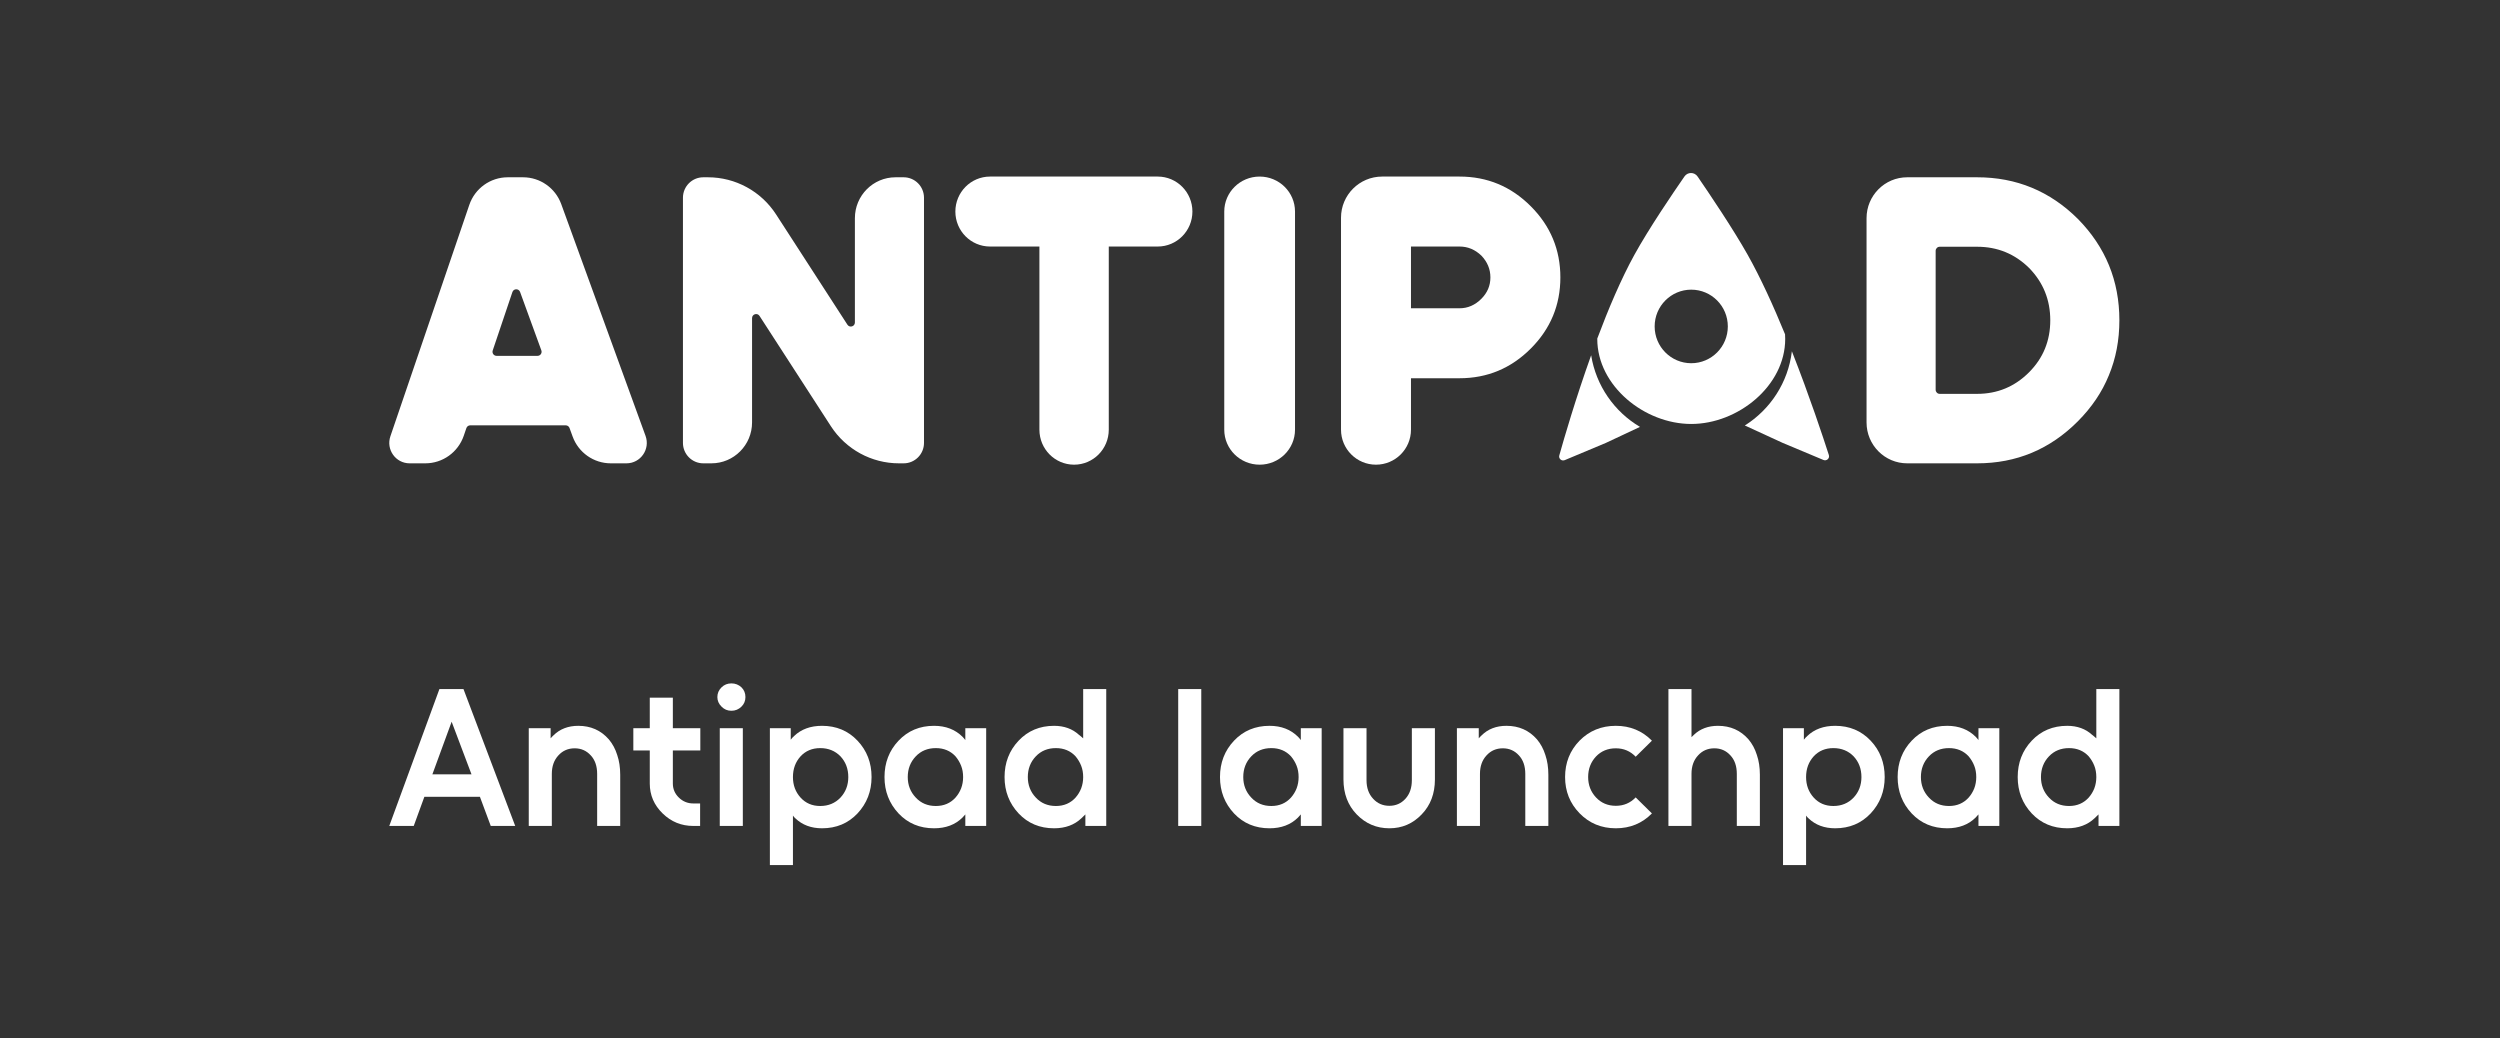 <svg width="289" height="120" viewBox="0 0 289 120" fill="none" xmlns="http://www.w3.org/2000/svg">
<rect x="0" y="0" width="289" height="120" fill="#333333" stroke="none"/>
<path d="M228.554 28.524H224.231C223.971 28.524 223.761 28.736 223.761 28.997V45.058C223.761 45.319 223.971 45.53 224.231 45.53H228.554C230.903 45.53 232.908 44.696 234.568 43.027C236.198 41.389 237.012 39.389 237.012 37.028C237.012 34.665 236.198 32.65 234.568 30.981C232.908 29.343 230.903 28.524 228.554 28.524ZM228.554 20.494C233.096 20.494 236.981 22.1 240.207 25.312C243.402 28.556 245 32.461 245 37.028C245 39.327 244.593 41.452 243.778 43.405C242.995 45.326 241.805 47.09 240.207 48.696C236.981 51.939 233.096 53.561 228.554 53.561H220.472C217.877 53.561 215.773 51.446 215.773 48.837V25.218C215.773 22.609 217.877 20.494 220.472 20.494H228.554Z" fill="white"/>
<path d="M78.949 22.856C78.949 21.551 80.001 20.494 81.299 20.494H81.839C85.019 20.494 87.983 22.11 89.717 24.791L97.962 37.535C98.217 37.929 98.826 37.747 98.826 37.277V25.218C98.826 22.609 100.929 20.494 103.524 20.494H104.464C105.762 20.494 106.814 21.551 106.814 22.856V51.199C106.814 52.504 105.762 53.561 104.464 53.561H103.924C100.744 53.561 97.78 51.944 96.046 49.264L87.801 36.52C87.546 36.126 86.938 36.308 86.938 36.778V48.837C86.938 51.446 84.834 53.561 82.239 53.561H81.299C80.001 53.561 78.949 52.504 78.949 51.199V22.856Z" fill="white"/>
<path d="M56.959 40.513C56.856 40.819 57.083 41.137 57.404 41.137H62.138C62.465 41.137 62.692 40.811 62.58 40.502L60.121 33.751C59.968 33.333 59.377 33.34 59.234 33.762L56.959 40.513ZM54.359 49.168C54.158 49.168 53.98 49.296 53.914 49.487L53.611 50.374C52.958 52.281 51.173 53.561 49.168 53.561H47.351C45.739 53.561 44.606 51.966 45.129 50.433L54.251 23.686C54.902 21.776 56.688 20.494 58.696 20.494H60.465C62.438 20.494 64.201 21.733 64.879 23.595L74.625 50.388C75.186 51.929 74.051 53.561 72.419 53.561H70.607C68.634 53.561 66.871 52.322 66.194 50.459L65.837 49.478C65.769 49.292 65.593 49.168 65.395 49.168H54.359Z" fill="white"/>
<path fill-rule="evenodd" clip-rule="evenodd" d="M184.645 39.136C185.925 35.722 187.39 32.265 188.929 29.469C190.613 26.411 193.391 22.322 194.724 20.399C195.094 19.865 195.871 19.868 196.239 20.403C197.563 22.331 200.327 26.426 202.039 29.469C203.541 32.14 205.02 35.398 206.352 38.645C206.364 38.822 206.37 39.001 206.37 39.181C206.37 44.61 200.907 49.011 195.507 49.011C190.107 49.011 184.645 44.61 184.645 39.181V39.136ZM195.507 41.988C197.843 41.988 199.736 40.084 199.736 37.736C199.736 35.388 197.843 33.485 195.507 33.485C193.172 33.485 191.278 35.388 191.278 37.736C191.278 40.084 193.172 41.988 195.507 41.988Z" fill="white"/>
<path d="M189.581 49.348C186.629 47.604 184.503 44.598 183.937 41.067C182.137 46.097 180.79 50.734 180.255 52.643C180.149 53.02 180.524 53.342 180.884 53.192L185.64 51.199L189.581 49.348Z" fill="white"/>
<path d="M211.416 52.605C210.777 50.615 209.182 45.785 207.142 40.609C206.707 44.229 204.639 47.343 201.701 49.185L206.08 51.199L210.791 53.173C211.159 53.327 211.538 52.986 211.416 52.605Z" fill="white"/>
<path d="M145.614 53.717C143.355 53.717 141.524 51.906 141.524 49.672V24.456C141.524 22.222 143.355 20.411 145.614 20.411C147.873 20.411 149.704 22.222 149.704 24.456V49.672C149.704 51.906 147.873 53.717 145.614 53.717Z" fill="white"/>
<path d="M110.44 24.456C110.44 22.222 112.235 20.411 114.449 20.411H133.834C136.048 20.411 137.843 22.222 137.843 24.456C137.843 26.689 136.048 28.499 133.834 28.499H128.174V49.672C128.174 51.906 126.379 53.717 124.165 53.717C121.951 53.717 120.156 51.906 120.156 49.672V28.499H114.449C112.235 28.499 110.44 26.689 110.44 24.456Z" fill="white"/>
<path d="M163.109 28.499V35.637H168.723C169.674 35.637 170.514 35.272 171.244 34.542C171.942 33.844 172.291 33.02 172.291 32.068C172.291 31.116 171.942 30.276 171.244 29.546C170.514 28.849 169.674 28.499 168.723 28.499H163.109ZM155.021 25.169C155.021 22.541 157.151 20.411 159.778 20.411H168.723C171.926 20.411 174.669 21.553 176.953 23.837C179.237 26.121 180.379 28.864 180.379 32.068C180.379 35.272 179.237 38.015 176.953 40.299C174.669 42.583 171.926 43.725 168.723 43.725H163.109V49.672C163.109 51.906 161.298 53.717 159.064 53.717C156.831 53.717 155.021 51.906 155.021 49.672V25.169Z" fill="white"/>
<path d="M49.984 89.511H54.505L52.21 83.431L49.984 89.511ZM49.057 92.111L47.828 95.479H45L50.796 79.656H53.578L59.559 95.479H56.731L55.479 92.111H49.057Z" fill="white"/>
<path d="M71.697 95.479H69.031V89.466C69.031 88.562 68.784 87.846 68.289 87.319C67.794 86.776 67.176 86.505 66.434 86.505C65.677 86.505 65.051 86.776 64.556 87.319C64.046 87.861 63.791 88.577 63.791 89.466V95.479H61.125V84.177H63.652V85.352C63.699 85.292 63.753 85.231 63.814 85.171C63.876 85.111 63.93 85.058 63.977 85.013C64.719 84.275 65.677 83.905 66.852 83.905C68.289 83.905 69.463 84.425 70.375 85.465C70.808 85.977 71.133 86.58 71.349 87.273C71.581 87.952 71.697 88.713 71.697 89.556V95.479Z" fill="white"/>
<path d="M75.114 80.65H77.781V84.177H80.957V86.754H77.781V90.574C77.781 91.207 78.012 91.749 78.476 92.201C78.94 92.653 79.496 92.879 80.145 92.879H80.933V95.479H80.145C78.77 95.479 77.587 94.997 76.598 94.032C75.609 93.068 75.114 91.915 75.114 90.574V86.754H73.213V84.177H75.114V80.65Z" fill="white"/>
<path d="M83.205 95.479V84.177H85.871V95.479H83.205ZM86.172 80.582C86.172 81.019 86.018 81.389 85.709 81.69C85.384 82.007 84.998 82.165 84.55 82.165C84.101 82.165 83.723 82.007 83.414 81.69C83.089 81.374 82.927 81.004 82.927 80.582C82.927 80.145 83.089 79.769 83.414 79.452C83.723 79.151 84.101 79 84.55 79C84.998 79 85.384 79.151 85.709 79.452C86.018 79.754 86.172 80.13 86.172 80.582Z" fill="white"/>
<path d="M91.409 84.177V85.51C91.471 85.435 91.533 85.359 91.595 85.284C91.672 85.209 91.742 85.141 91.803 85.081C92.623 84.297 93.697 83.905 95.026 83.905C96.68 83.905 98.048 84.478 99.129 85.623C100.211 86.769 100.752 88.17 100.752 89.828C100.752 91.47 100.211 92.872 99.129 94.032C98.048 95.178 96.68 95.75 95.026 95.75C93.774 95.75 92.746 95.366 91.942 94.597C91.896 94.552 91.85 94.507 91.803 94.462C91.757 94.401 91.711 94.341 91.664 94.281V100H88.998V84.177H91.409ZM94.817 93.173C95.76 93.173 96.541 92.849 97.159 92.201C97.762 91.553 98.063 90.762 98.063 89.828C98.063 88.878 97.762 88.08 97.159 87.432C96.541 86.799 95.76 86.482 94.817 86.482C93.89 86.482 93.133 86.799 92.545 87.432C91.958 88.08 91.664 88.878 91.664 89.828C91.664 90.762 91.958 91.553 92.545 92.201C93.133 92.849 93.89 93.173 94.817 93.173Z" fill="white"/>
<path d="M111.591 84.177H114.002V95.479H111.591V94.145C111.529 94.206 111.475 94.266 111.429 94.326C111.383 94.386 111.328 94.447 111.267 94.507C110.432 95.336 109.335 95.75 107.975 95.75C106.321 95.75 104.953 95.178 103.871 94.032C102.789 92.872 102.248 91.47 102.248 89.828C102.248 88.17 102.789 86.769 103.871 85.623C104.953 84.478 106.321 83.905 107.975 83.905C109.335 83.905 110.44 84.335 111.29 85.194C111.352 85.254 111.406 85.314 111.452 85.375C111.498 85.435 111.545 85.495 111.591 85.555V84.177ZM108.183 86.482C107.24 86.482 106.468 86.799 105.865 87.432C105.247 88.08 104.937 88.878 104.937 89.828C104.937 90.762 105.247 91.553 105.865 92.201C106.468 92.849 107.24 93.173 108.183 93.173C109.111 93.173 109.868 92.849 110.455 92.201C110.733 91.885 110.95 91.531 111.104 91.139C111.259 90.732 111.336 90.295 111.336 89.828C111.336 89.346 111.259 88.909 111.104 88.517C110.95 88.125 110.733 87.763 110.455 87.432C109.868 86.799 109.111 86.482 108.183 86.482Z" fill="white"/>
<path d="M122.062 86.482C121.119 86.482 120.346 86.799 119.743 87.432C119.125 88.08 118.816 88.878 118.816 89.828C118.816 90.762 119.125 91.553 119.743 92.201C120.346 92.849 121.119 93.173 122.062 93.173C122.989 93.173 123.746 92.849 124.334 92.201C124.612 91.885 124.828 91.531 124.983 91.139C125.137 90.732 125.215 90.295 125.215 89.828C125.215 89.346 125.137 88.909 124.983 88.517C124.828 88.125 124.612 87.763 124.334 87.432C123.746 86.799 122.989 86.482 122.062 86.482ZM121.853 83.905C123.012 83.905 123.971 84.252 124.728 84.945C124.821 85.005 124.906 85.073 124.983 85.148C125.06 85.209 125.137 85.277 125.215 85.352V79.656H127.881V95.479H125.47V94.145C125.393 94.221 125.315 94.296 125.238 94.371C125.176 94.447 125.107 94.514 125.029 94.575C124.21 95.359 123.151 95.75 121.853 95.75C120.199 95.75 118.831 95.178 117.75 94.032C116.668 92.872 116.127 91.47 116.127 89.828C116.127 88.17 116.668 86.769 117.75 85.623C118.831 84.478 120.199 83.905 121.853 83.905Z" fill="white"/>
<path d="M136.201 79.656H138.867V95.479H136.201V79.656Z" fill="white"/>
<path d="M150.374 84.177H152.785V95.479H150.374V94.145C150.312 94.206 150.258 94.266 150.212 94.326C150.166 94.386 150.112 94.447 150.05 94.507C149.215 95.336 148.118 95.75 146.758 95.75C145.104 95.75 143.736 95.178 142.654 94.032C141.572 92.872 141.031 91.47 141.031 89.828C141.031 88.17 141.572 86.769 142.654 85.623C143.736 84.478 145.104 83.905 146.758 83.905C148.118 83.905 149.223 84.335 150.073 85.194C150.135 85.254 150.189 85.314 150.235 85.375C150.282 85.435 150.328 85.495 150.374 85.555V84.177ZM146.966 86.482C146.023 86.482 145.251 86.799 144.648 87.432C144.03 88.08 143.721 88.878 143.721 89.828C143.721 90.762 144.03 91.553 144.648 92.201C145.251 92.849 146.023 93.173 146.966 93.173C147.894 93.173 148.651 92.849 149.238 92.201C149.516 91.885 149.733 91.531 149.887 91.139C150.042 90.732 150.119 90.295 150.119 89.828C150.119 89.346 150.042 88.909 149.887 88.517C149.733 88.125 149.516 87.763 149.238 87.432C148.651 86.799 147.894 86.482 146.966 86.482Z" fill="white"/>
<path d="M155.304 84.177H157.97V90.189C157.97 91.079 158.225 91.794 158.735 92.337C159.23 92.879 159.856 93.151 160.613 93.151C161.355 93.151 161.973 92.879 162.468 92.337C162.962 91.794 163.21 91.079 163.21 90.189V84.177H165.876V90.099C165.876 91.742 165.366 93.09 164.346 94.145C163.326 95.215 162.081 95.75 160.613 95.75C159.129 95.75 157.87 95.215 156.834 94.145C155.814 93.09 155.304 91.742 155.304 90.099V84.177Z" fill="white"/>
<path d="M178.99 95.479H176.324V89.466C176.324 88.562 176.077 87.846 175.582 87.319C175.087 86.776 174.469 86.505 173.727 86.505C172.97 86.505 172.344 86.776 171.849 87.319C171.339 87.861 171.084 88.577 171.084 89.466V95.479H168.418V84.177H170.945V85.352C170.992 85.292 171.046 85.231 171.108 85.171C171.169 85.111 171.223 85.058 171.27 85.013C172.012 84.275 172.97 83.905 174.145 83.905C175.582 83.905 176.757 84.425 177.669 85.465C178.101 85.977 178.426 86.58 178.642 87.273C178.874 87.952 178.99 88.713 178.99 89.556V95.479Z" fill="white"/>
<path d="M186.789 83.905C188.443 83.905 189.834 84.478 190.962 85.623L189.084 87.477C188.466 86.829 187.701 86.505 186.789 86.505C185.862 86.505 185.097 86.821 184.494 87.454C183.891 88.102 183.59 88.893 183.59 89.828C183.59 90.747 183.891 91.531 184.494 92.179C185.097 92.827 185.862 93.151 186.789 93.151C187.701 93.151 188.466 92.827 189.084 92.179L190.962 94.032C189.834 95.178 188.443 95.75 186.789 95.75C185.12 95.75 183.721 95.17 182.593 94.01C181.48 92.864 180.924 91.47 180.924 89.828C180.924 88.17 181.48 86.769 182.593 85.623C183.721 84.478 185.12 83.905 186.789 83.905Z" fill="white"/>
<path d="M203.442 95.479H200.776V89.466C200.776 88.562 200.529 87.846 200.034 87.319C199.54 86.776 198.921 86.505 198.18 86.505C197.422 86.505 196.796 86.776 196.302 87.319C195.792 87.861 195.537 88.577 195.537 89.466V95.479H192.87V79.656H195.537V85.216C195.583 85.171 195.629 85.126 195.676 85.081C195.722 85.035 195.768 84.99 195.815 84.945C196.541 84.252 197.469 83.905 198.597 83.905C200.034 83.905 201.209 84.425 202.121 85.465C202.554 85.977 202.878 86.58 203.094 87.273C203.326 87.952 203.442 88.713 203.442 89.556V95.479Z" fill="white"/>
<path d="M208.528 84.177V85.51C208.59 85.435 208.652 85.359 208.714 85.284C208.791 85.209 208.861 85.141 208.923 85.081C209.742 84.297 210.816 83.905 212.145 83.905C213.799 83.905 215.167 84.478 216.249 85.623C217.331 86.769 217.871 88.17 217.871 89.828C217.871 91.47 217.331 92.872 216.249 94.032C215.167 95.178 213.799 95.75 212.145 95.75C210.893 95.75 209.865 95.366 209.062 94.597C209.015 94.552 208.969 94.507 208.923 94.462C208.876 94.401 208.83 94.341 208.783 94.281V100H206.117V84.177H208.528ZM211.936 93.173C212.879 93.173 213.66 92.849 214.278 92.201C214.881 91.553 215.182 90.762 215.182 89.828C215.182 88.878 214.881 88.08 214.278 87.432C213.66 86.799 212.879 86.482 211.936 86.482C211.009 86.482 210.252 86.799 209.664 87.432C209.077 88.08 208.783 88.878 208.783 89.828C208.783 90.762 209.077 91.553 209.664 92.201C210.252 92.849 211.009 93.173 211.936 93.173Z" fill="white"/>
<path d="M228.71 84.177H231.121V95.479H228.71V94.145C228.648 94.206 228.594 94.266 228.548 94.326C228.502 94.386 228.448 94.447 228.386 94.507C227.551 95.336 226.454 95.75 225.094 95.75C223.44 95.75 222.072 95.178 220.99 94.032C219.908 92.872 219.367 91.47 219.367 89.828C219.367 88.17 219.908 86.769 220.99 85.623C222.072 84.478 223.44 83.905 225.094 83.905C226.454 83.905 227.559 84.335 228.409 85.194C228.471 85.254 228.525 85.314 228.571 85.375C228.618 85.435 228.664 85.495 228.71 85.555V84.177ZM225.302 86.482C224.359 86.482 223.587 86.799 222.984 87.432C222.366 88.08 222.057 88.878 222.057 89.828C222.057 90.762 222.366 91.553 222.984 92.201C223.587 92.849 224.359 93.173 225.302 93.173C226.23 93.173 226.987 92.849 227.574 92.201C227.852 91.885 228.069 91.531 228.223 91.139C228.378 90.732 228.455 90.295 228.455 89.828C228.455 89.346 228.378 88.909 228.223 88.517C228.069 88.125 227.852 87.763 227.574 87.432C226.987 86.799 226.23 86.482 225.302 86.482Z" fill="white"/>
<path d="M239.181 86.482C238.238 86.482 237.465 86.799 236.862 87.432C236.244 88.08 235.935 88.878 235.935 89.828C235.935 90.762 236.244 91.553 236.862 92.201C237.465 92.849 238.238 93.173 239.181 93.173C240.108 93.173 240.866 92.849 241.453 92.201C241.731 91.885 241.947 91.531 242.102 91.139C242.257 90.732 242.334 90.295 242.334 89.828C242.334 89.346 242.257 88.909 242.102 88.517C241.947 88.125 241.731 87.763 241.453 87.432C240.866 86.799 240.108 86.482 239.181 86.482ZM238.972 83.905C240.131 83.905 241.09 84.252 241.847 84.945C241.94 85.005 242.025 85.073 242.102 85.148C242.179 85.209 242.257 85.277 242.334 85.352V79.656H245V95.479H242.589V94.145C242.512 94.221 242.434 94.296 242.357 94.371C242.295 94.447 242.226 94.514 242.148 94.575C241.329 95.359 240.27 95.75 238.972 95.75C237.318 95.75 235.951 95.178 234.869 94.032C233.787 92.872 233.246 91.47 233.246 89.828C233.246 88.17 233.787 86.769 234.869 85.623C235.951 84.478 237.318 83.905 238.972 83.905Z" fill="white"/>
</svg>
